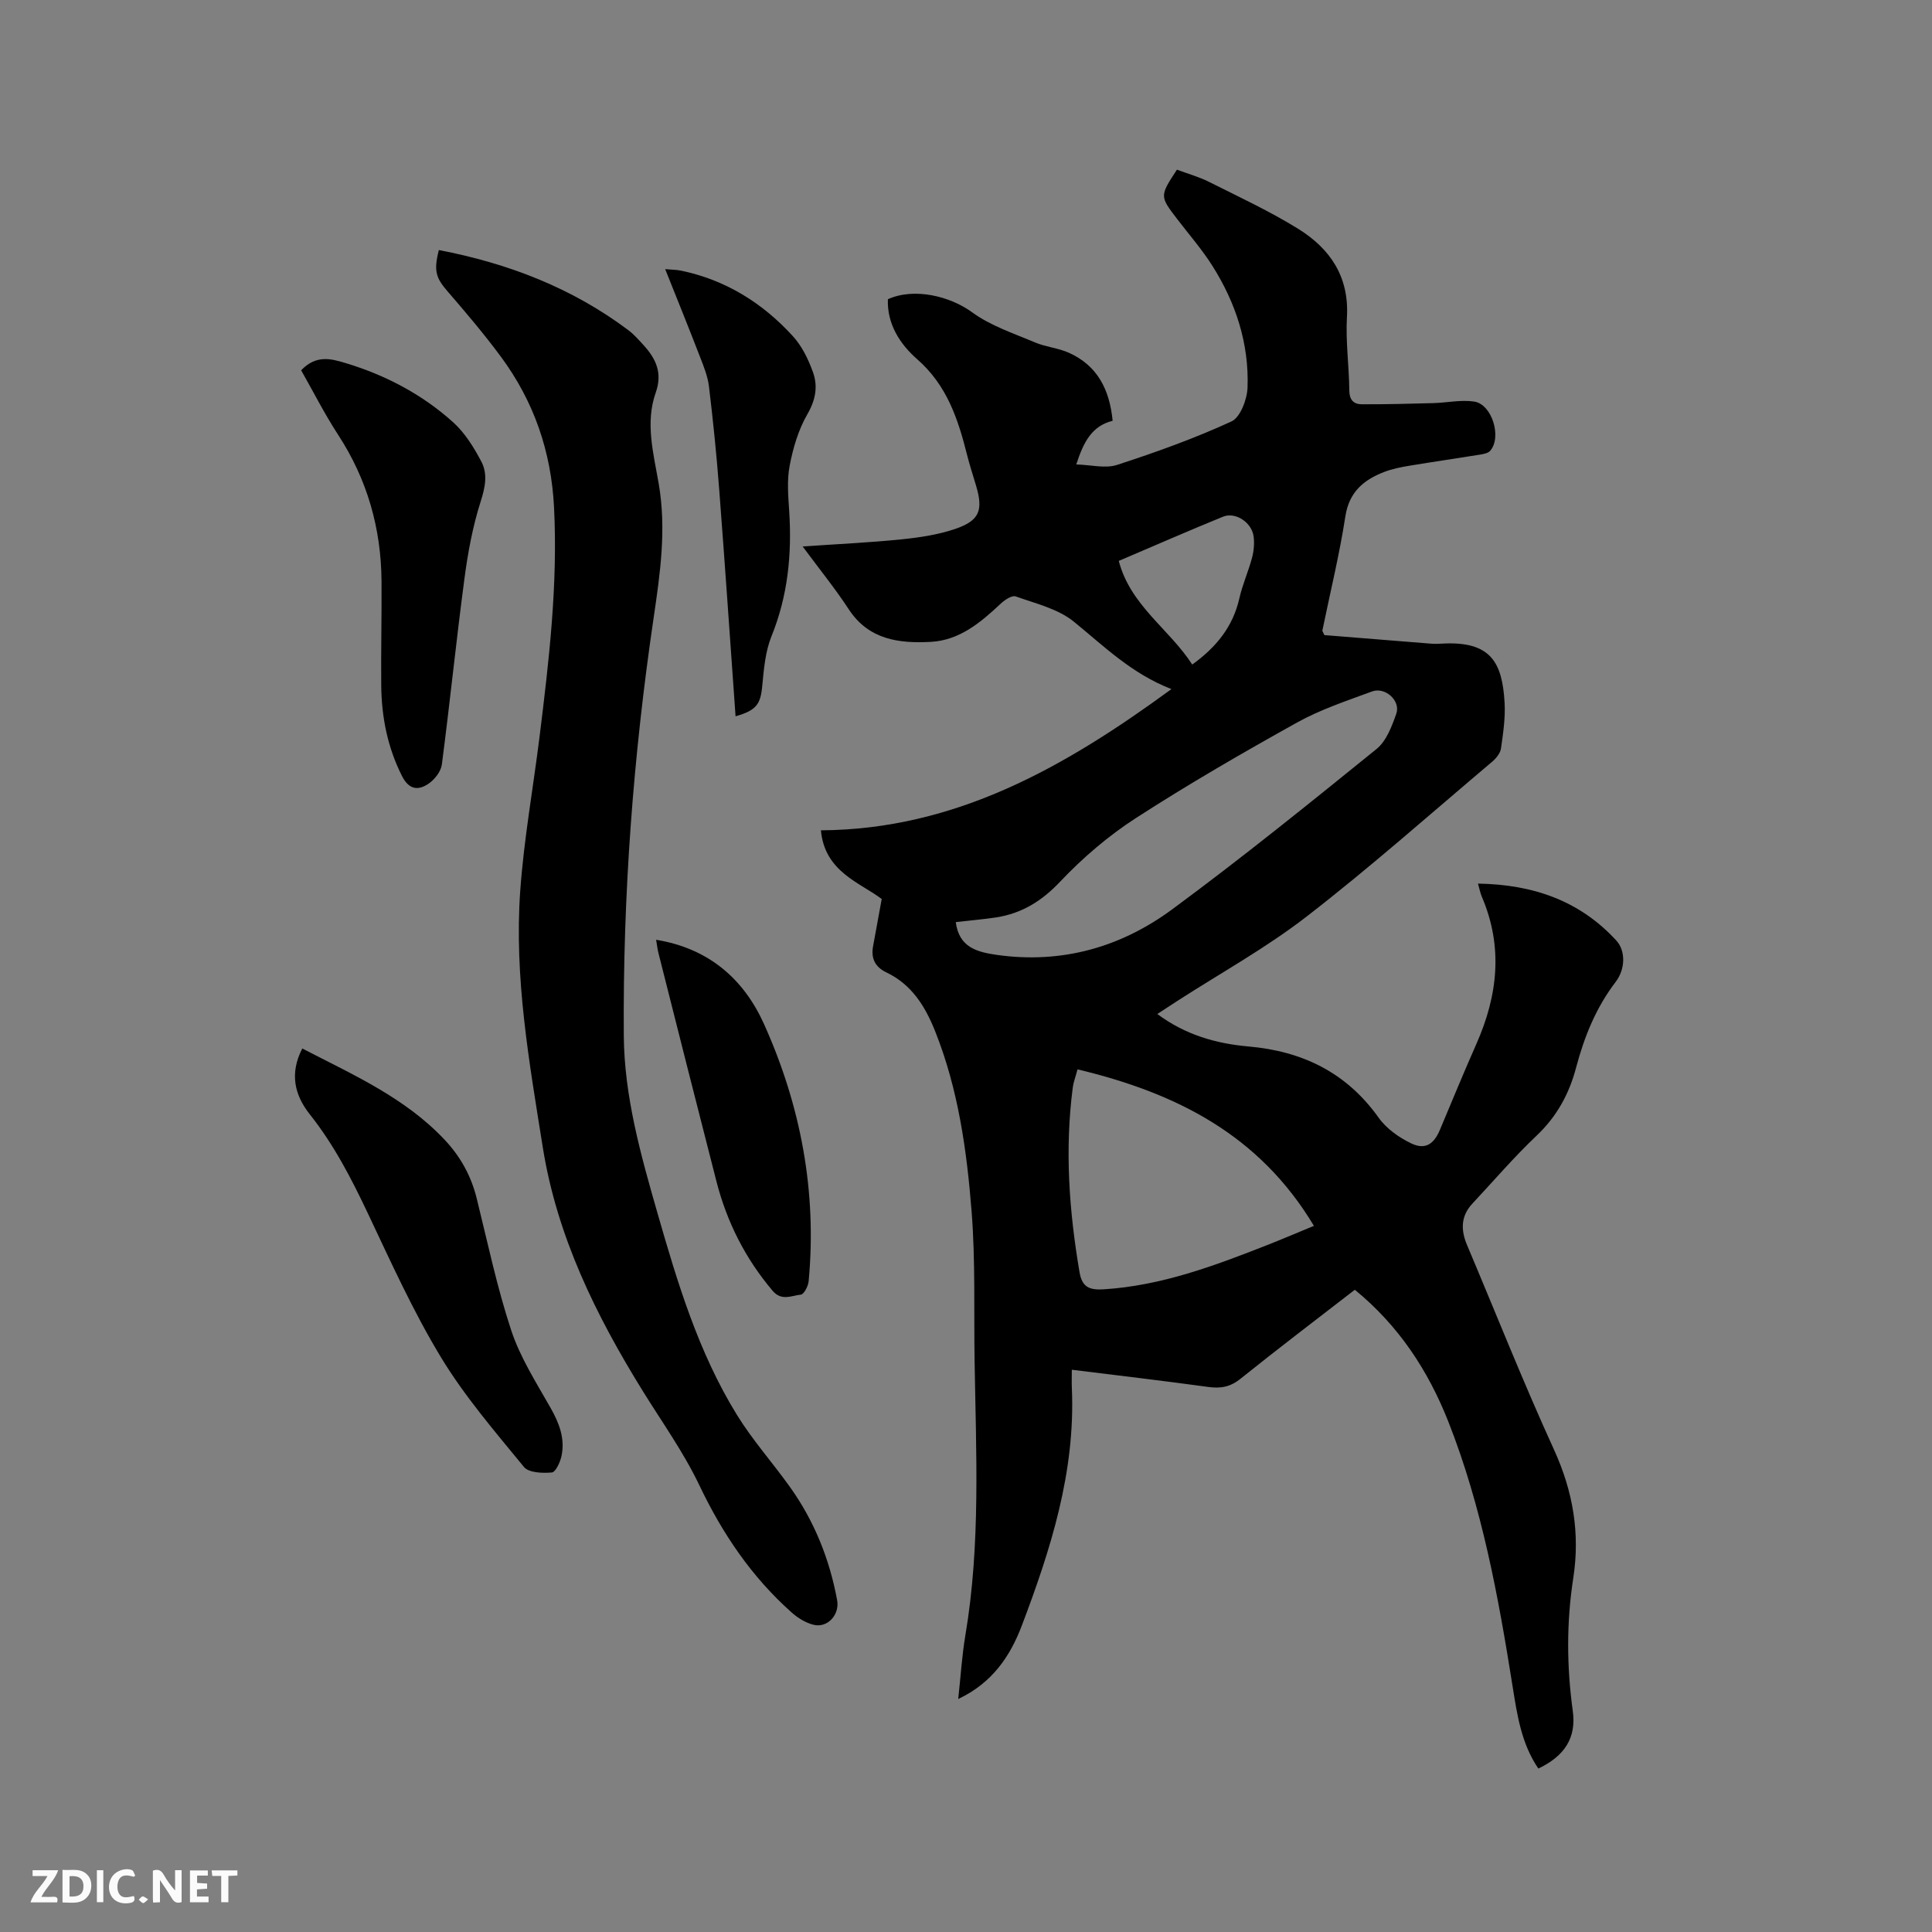 <svg enable-background="new 0 0 400 400" viewBox="0 0 400 400" xmlns="http://www.w3.org/2000/svg"><rect x="0" y="0" width="400" height="400" fill="#808080" stroke="none"/><path d="m318.5 366.16c-3.52-5.14-4.4-11.15-5.34-17.06-2.96-18.64-6.35-37.16-13.32-54.82-4.2-10.62-10.31-19.87-19.34-27.25-7.99 6.19-15.92 12.2-23.67 18.43-2.12 1.71-4.13 2.05-6.7 1.69-9.23-1.27-18.48-2.35-28.22-3.56 0 1.44-.05 2.67.01 3.9.74 17.24-4.37 33.27-10.36 49.06-2.38 6.28-6.07 11.86-13.17 15.21.52-4.73.77-8.99 1.48-13.19 3.18-18.85 2.21-37.82 1.91-56.78-.17-10.28.19-20.6-.61-30.84-1-12.76-2.77-25.47-7.59-37.52-2.07-5.16-4.86-9.62-10.06-12.1-2.32-1.11-3.21-2.88-2.77-5.36.55-3.07 1.12-6.13 1.8-9.84-4.45-3.4-11.8-5.58-12.59-14.22 27.88-.18 50.5-13.08 72.57-29.24-8.28-3.22-13.98-8.9-20.2-13.96-3.28-2.67-7.91-3.75-12.04-5.23-.77-.28-2.27.72-3.1 1.5-4.16 3.9-8.53 7.59-14.47 7.91-6.56.35-12.85-.41-17-6.75-2.82-4.31-6.08-8.32-9.54-13 7.22-.5 13.84-.8 20.42-1.47 3.76-.38 7.6-.95 11.16-2.16 5.07-1.73 5.84-3.87 4.32-8.97-.63-2.13-1.33-4.25-1.87-6.4-1.86-7.41-4.17-14.39-10.32-19.77-3.48-3.05-6.27-7.22-6.06-12.42 5.45-2.46 12.87-.64 17.47 2.73 3.82 2.79 8.57 4.34 13 6.22 2.22.94 4.76 1.14 6.96 2.12 5.93 2.64 8.47 7.61 9.1 14.1-4.3 1.07-6.02 4.38-7.53 9.04 3.05.08 6.01.89 8.45.09 8.03-2.61 16.01-5.47 23.67-8.99 1.85-.85 3.25-4.57 3.34-7.03.33-9.09-2.43-17.52-7.27-25.18-2.14-3.39-4.81-6.45-7.26-9.65-3.67-4.79-3.68-4.79-.09-10.27 2.17.81 4.51 1.46 6.65 2.53 6.24 3.13 12.6 6.08 18.51 9.75 6.54 4.07 10.51 9.86 10.04 18.2-.29 5.06.44 10.16.49 15.25.02 1.96.93 2.83 2.56 2.84 4.94.02 9.89-.1 14.83-.24 2.83-.08 5.72-.73 8.46-.32 3.71.55 5.78 7.42 3.3 10.21-.42.47-1.3.64-2 .76-4.91.8-9.83 1.5-14.74 2.32-1.76.29-3.56.65-5.21 1.29-4.24 1.64-7.24 4.14-8.02 9.2-1.22 7.94-3.15 15.77-4.76 23.64-.02.08.08.19.42.93 7.11.57 14.57 1.18 22.03 1.77.74.06 1.49.05 2.23 0 10.17-.6 12.57 3.83 13.05 12.23.18 3.14-.3 6.35-.75 9.48-.14.99-1.02 2.05-1.84 2.75-12.72 10.74-25.18 21.81-38.33 31.99-8.43 6.53-17.87 11.74-26.86 17.54-1.32.85-2.63 1.72-4.12 2.69 5.79 4.31 12.16 6.13 18.88 6.72 11.17.98 20.27 5.39 26.93 14.73 1.62 2.28 4.25 4.15 6.81 5.36 2.86 1.35 4.64.13 5.88-2.81 2.5-5.95 4.96-11.93 7.57-17.83 4.44-10.03 5.55-20.13 1.11-30.47-.32-.75-.47-1.58-.79-2.7 11.34.18 21.04 3.49 28.66 11.81 1.9 2.08 1.9 5.86-.16 8.55-4.07 5.33-6.49 11.33-8.19 17.75-1.42 5.4-3.99 10.12-8.18 14.08-4.68 4.43-8.89 9.36-13.3 14.08-2.41 2.58-2.4 5.46-1.1 8.55 5.98 14.14 11.63 28.42 18.01 42.38 3.94 8.62 5.42 17.34 3.99 26.57-1.42 9.2-1.37 18.33-.1 27.54.76 5.54-1.68 9.31-7.13 11.91zm-120.62-175.25c.68 5.22 4.34 6.2 8.57 6.8 13.44 1.88 25.64-1.61 36.28-9.47 14.41-10.63 28.35-21.9 42.27-33.17 2.03-1.64 3.17-4.69 4.09-7.31.94-2.67-2.3-5.61-5.03-4.6-5.25 1.94-10.64 3.72-15.5 6.42-11.29 6.28-22.5 12.76-33.35 19.77-5.72 3.69-11.05 8.25-15.73 13.2-3.81 4.03-7.93 6.56-13.24 7.39-2.7.41-5.45.63-8.36.97zm25.21 30.49c-.46 1.72-.85 2.71-.98 3.73-1.68 12.84-.77 25.58 1.4 38.29.53 3.08 2.04 3.7 5 3.52 11.95-.75 22.93-4.87 33.89-9.18 3.01-1.18 5.98-2.45 9.63-3.96-11.3-18.87-28.51-27.52-48.94-32.4zm23.75-83.81c5.08-3.67 8.44-7.92 9.75-13.69.65-2.87 1.88-5.6 2.64-8.45.37-1.39.5-2.95.32-4.37-.37-2.91-3.75-5.16-6.35-4.1-7.21 2.94-14.34 6.07-21.57 9.15 2.41 9.25 10.45 14.08 15.21 21.46z" fill="#000001"/><path d="m90.86 51.77c14.43 2.77 27.61 7.86 39.26 16.61 1.17.88 2.16 2.03 3.16 3.12 2.56 2.81 3.91 5.76 2.48 9.79-2.22 6.27-.44 12.69.62 18.85 1.62 9.42.31 18.53-1.05 27.76-4.23 28.67-6.39 57.51-6.18 86.49.09 12.59 3.51 24.7 6.96 36.72 4.15 14.46 8.49 28.9 16.46 41.82 3.21 5.21 7.33 9.84 10.91 14.83 5.08 7.08 8.26 14.98 9.84 23.54.55 2.99-1.97 5.82-4.9 5.09-1.64-.41-3.28-1.43-4.56-2.58-8.25-7.35-14.27-16.25-19.04-26.25-3.26-6.84-7.74-13.11-11.75-19.58-9.71-15.68-17.77-32.06-20.7-50.49-2.8-17.58-5.94-35.19-4.66-53.07.76-10.65 2.67-21.22 3.99-31.83 1.96-15.77 3.81-31.53 3.01-47.51-.58-11.62-4.18-22-11.03-31.26-3.45-4.66-7.22-9.11-11.02-13.5-2.38-2.76-2.91-4.2-1.8-8.55z" fill="#000001"/><path d="m62.58 217.08c10.58 5.47 21.29 10.19 29.48 18.9 3.27 3.47 5.48 7.47 6.63 12.11 2.27 9.15 4.2 18.41 7.15 27.34 1.86 5.63 5.18 10.82 8.14 16.04 1.8 3.17 3.03 6.35 2.28 9.95-.27 1.29-1.22 3.37-2.01 3.44-1.92.17-4.78.07-5.77-1.14-6.03-7.36-12.31-14.65-17.21-22.75-5.74-9.48-10.34-19.68-15.09-29.72-3.41-7.21-7.03-14.22-12.01-20.5-3.18-4.01-4.26-8.44-1.59-13.67z" fill="#000001"/><path d="m62.35 76.66c3.11-3.24 6.17-2.4 9.1-1.52 8.32 2.5 15.92 6.48 22.36 12.28 2.44 2.19 4.3 5.21 5.85 8.15 1.34 2.55.81 5.28-.13 8.22-1.66 5.19-2.67 10.65-3.38 16.07-1.7 12.79-3 25.64-4.67 38.43-.19 1.43-1.47 3.08-2.72 3.94-2.17 1.5-4.1 1.29-5.54-1.58-2.99-5.93-4.22-12.19-4.29-18.72-.07-7.2.11-14.41.06-21.61-.08-10.96-2.96-21.06-8.99-30.31-2.81-4.31-5.15-8.95-7.65-13.35z" fill="#000001"/><path d="m152.29 148.3c-1.13-15.87-2.2-31.51-3.4-47.14-.54-7.07-1.26-14.14-2.11-21.18-.25-2.06-1.07-4.08-1.83-6.04-2.28-5.91-4.66-11.78-7.23-18.22 1.39.13 2.37.12 3.31.32 9.24 1.93 16.89 6.71 23.16 13.6 1.86 2.04 3.17 4.76 4.12 7.4 1.06 2.93.57 5.75-1.16 8.73-1.85 3.2-2.96 6.98-3.66 10.65-.59 3.06-.29 6.34-.09 9.5.57 8.88-.29 17.47-3.68 25.83-1.27 3.15-1.57 6.76-1.9 10.2-.35 3.84-1.18 5.11-5.53 6.35z" fill="#000001"/><path d="m135.84 194.57c10.96 1.79 18.17 8.18 22.35 17.47 7.59 16.87 10.97 34.66 9.23 53.23-.09 1.01-.97 2.7-1.61 2.77-1.92.19-3.99 1.4-5.85-.8-5.66-6.68-9.48-14.26-11.64-22.69-4.03-15.68-7.99-31.39-11.96-47.09-.22-.82-.31-1.66-.52-2.89z" fill="#000001"/><g fill="#fafbfa"><path d="m37.59 393.81c-.92.31-1.52.05-2-.78-.7-1.2-1.52-2.34-2.47-3.78v4.59c-.55.03-.95.05-1.41.07-.03-.37-.06-.64-.06-.91 0-1.91 0-3.81 0-5.7 1.13-.41 1.77-.03 2.29.91.62 1.11 1.38 2.14 2.31 3.19v-4.2h1.35v6.61z"/><path d="m12.94 393.88v-6.75c1.9.19 3.93-.54 5.37 1.29.8 1.01.78 2.88.03 3.97-1.37 1.97-3.4 1.51-5.4 1.49m1.45-1.22c2.04.12 2.92-.58 2.89-2.21-.03-1.51-.98-2.19-2.89-2z"/><path d="m11.81 393.87h-5.49c.68-2.18 2.47-3.48 3.51-5.45h-3.08v-1.21h5.29c-.71 2.13-2.44 3.48-3.47 5.51.86 0 1.63.04 2.39-.01.79-.05 1.14.21.85 1.16"/><path d="m39.33 393.86v-6.61h3.7v1.07h-2.22v1.52c.68.04 1.34.09 2.07.13v1.07c-.72.05-1.38.09-2.1.14v1.48h2.4v1.19h-3.85z"/><path d="m27.71 388.56c-1.15-.3-2.46-.61-3.1.64-.37.73-.41 1.93-.06 2.67.63 1.35 1.99.93 3.17.68.35.94-.01 1.32-.93 1.46-1.62.25-3.05-.27-3.76-1.48-.73-1.24-.6-3.03.31-4.17.88-1.11 2.71-1.7 4-1.16.32.13.44.74.65 1.12-.1.08-.19.16-.28.24"/><path d="m49.15 387.24v1.07c-.59.02-1.17.05-1.87.08v5.44h-1.48v-5.44h-1.85c-.05-.4-.08-.73-.13-1.15z"/><path d="m20.06 387.21h1.33v6.62h-1.33z"/><path d="m30.68 393.25c-.49.38-.8.79-1.05.76-.32-.05-.6-.45-.9-.7.26-.24.51-.64.8-.67.29-.04.62.3 1.15.61"/></g></svg>